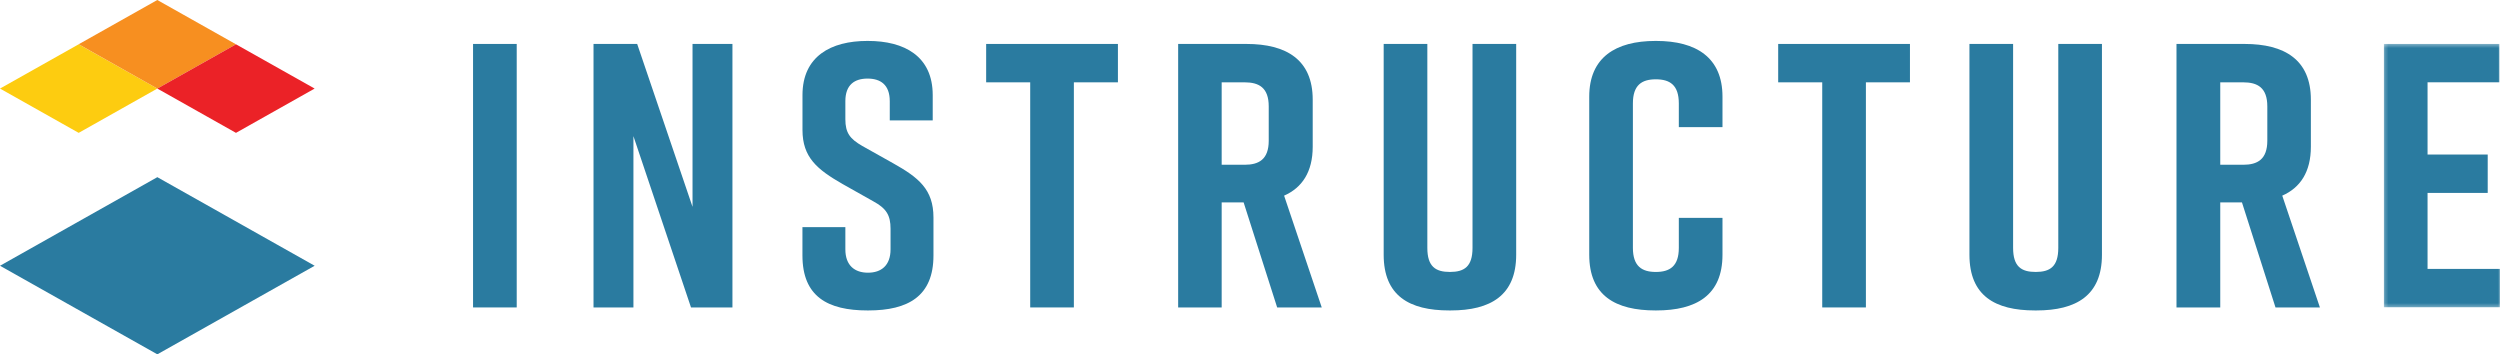 <?xml version="1.0" encoding="UTF-8"?>
<svg width="706px" height="100px" viewBox="0 0 706 100" version="1.1" xmlns="http://www.w3.org/2000/svg" xmlns:xlink="http://www.w3.org/1999/xlink">
    <!-- Generator: Sketch 50.2 (55047) - http://www.bohemiancoding.com/sketch -->
    <title>Artboard 1</title>
    <desc>Created with Sketch.</desc>
    <defs>
        <polygon id="path-1" points="0.21 0.35 33.15 0.35 33.15 74.72 0.21 74.72"></polygon>
    </defs>
    <g id="Artboard-1" stroke="none" stroke-width="1" fill="none" fill-rule="evenodd">
        <polygon id="Fill-1" fill="#2A7BA0" points="0 75.05 44.43 100.06 88.86 75.05 44.43 50.03"></polygon>
        <polygon id="Fill-2" fill="#FDCC10" points="0 25.01 22.22 37.52 44.43 25.01 22.21 12.51"></polygon>
        <polygon id="Fill-3" fill="#F78F20" points="44.419 -0 22.221 12.5 44.431 25.01 66.641 12.51"></polygon>
        <polygon id="Fill-4" fill="#EB2227" points="66.64 12.51 44.43 25.01 66.64 37.52 88.85 25.01"></polygon>
        <polygon id="Fill-5" fill="#2A7BA0" points="133.59 86.82 145.92 86.82 145.92 12.41 133.59 12.41"></polygon>
        <polygon id="Fill-6" fill="#2A7BA0" points="167.61 86.82 167.61 12.41 179.94 12.41 195.57 58.41 195.57 12.41 206.84 12.41 206.84 86.82 195.14 86.82 178.88 38.45 178.88 86.82"></polygon>
        <polygon id="Fill-7" fill="#2A7BA0" points="315.7 23.25 303.26 23.25 303.26 86.82 290.93 86.82 290.93 23.25 278.49 23.25 278.49 12.41 315.7 12.41"></polygon>
        <g id="Group-25" transform="translate(226, 11.06)">
            <path d="M119,35.47 L125.48,35.47 C129.48,35.47 132.29,33.98 132.29,28.67 L132.29,18.99 C132.29,13.68 129.52,12.19 125.48,12.19 L119,12.19 L119,35.47 Z M134.67,75.761 L125.2,46.1 L119,46.1 L119,75.761 L106.71,75.761 L106.71,1.35 L126,1.35 C137.27,1.35 144.71,5.81 144.71,17.08 L144.71,30.37 C144.71,37.49 141.71,41.96 136.63,44.19 L147.26,75.761 L134.67,75.761 Z" id="Fill-8" fill="#2A7BA0"></path>
            <path d="M202.17,60.88 C202.17,72.359 194.941,76.609 183.67,76.609 L183.25,76.609 C171.981,76.609 164.75,72.47 164.75,60.88 L164.75,1.35 L177.08,1.35 L177.08,58.94 C177.08,64.249 179.42,65.739 183.46,65.739 C187.5,65.739 189.84,64.249 189.84,58.94 L189.84,1.35 L202.17,1.35 L202.17,60.88 Z" id="Fill-10" fill="#2A7BA0"></path>
            <path d="M260.43,60.88 C260.43,72.359 252.991,76.609 241.72,76.609 L241.51,76.609 C230.241,76.609 222.8,72.47 222.8,60.88 L222.8,16.23 C222.8,5.17 230.241,0.5 241.51,0.5 L241.72,0.5 C252.991,0.5 260.43,5.17 260.43,16.23 L260.43,24.839 L248.1,24.839 L248.1,18.14 C248.1,12.93 245.55,11.339 241.611,11.339 C237.67,11.339 235.13,12.93 235.13,18.14 L235.13,58.94 C235.13,64.14 237.68,65.739 241.611,65.739 C245.54,65.739 248.1,64.14 248.1,58.94 L248.1,50.459 L260.43,50.459 L260.43,60.88 Z" id="Fill-12" fill="#2A7BA0"></path>
            <polygon id="Fill-14" fill="#2A7BA0" points="313.37 12.19 300.93 12.19 300.93 75.76 288.599 75.76 288.599 12.19 276.16 12.19 276.16 1.35 313.37 1.35"></polygon>
            <path d="M367.59,60.88 C367.59,72.359 360.361,76.609 349.09,76.609 L348.66,76.609 C337.401,76.609 330.17,72.47 330.17,60.88 L330.17,1.35 L342.5,1.35 L342.5,58.94 C342.5,64.249 344.84,65.739 348.88,65.739 C352.92,65.739 355.26,64.249 355.26,58.94 L355.26,1.35 L367.59,1.35 L367.59,60.88 Z" id="Fill-16" fill="#2A7BA0"></path>
            <path d="M401,35.47 L407.48,35.47 C411.48,35.47 414.29,33.98 414.29,28.67 L414.29,18.99 C414.29,13.68 411.52,12.19 407.48,12.19 L401,12.19 L401,35.47 Z M416.6,75.761 L407.13,46.1 L401,46.1 L401,75.761 L388.64,75.761 L388.64,1.35 L407.88,1.35 C419.15,1.35 426.59,5.81 426.59,17.08 L426.59,30.37 C426.59,37.49 423.59,41.96 418.51,44.19 L429.14,75.761 L416.6,75.761 Z" id="Fill-18" fill="#2A7BA0"></path>
            <path d="M25.27,22.94 L25.27,17.51 C25.27,12.83 22.62,11.13 19,11.13 C15.38,11.13 12.73,12.83 12.73,17.51 L12.73,22.61 C12.73,26.44 14,28.14 17.51,30.16 L26.23,35.05 C33.35,39.05 37.61,42.38 37.61,50.36 L37.61,61.09 C37.61,72.57 30.48,76.61 19.21,76.61 L19,76.61 C7.73,76.61 0.61,72.68 0.61,61.09 L0.61,53.09 L12.73,53.09 L12.73,59.36 C12.73,63.93 15.39,65.95 19.11,65.95 C22.83,65.95 25.49,63.95 25.49,59.36 L25.49,53.54 C25.49,49.72 24.32,47.8 20.6,45.78 L12,40.94 C4.77,36.8 0.62,33.4 0.62,25.63 L0.62,15.8 C0.62,4.8 8.7,0.5 18.91,0.5 L19.12,0.5 C29.32,0.5 37.4,4.75 37.4,15.8 L37.4,22.94 L25.27,22.94 Z" id="Fill-20" fill="#2A7BA0"></path>
            <g id="Group-24" transform="translate(447, 1)">
                <mask id="mask-2" fill="white">
                    <use xlink:href="#path-1"></use>
                </mask>
                <g id="Clip-23"></g>
                <polygon id="Fill-22" fill="#2A7BA0" mask="url(#mask-2)" points="0.21 74.72 0.21 0.35 32.83 0.35 32.83 11.18 12.54 11.18 12.54 31.58 29.53 31.58 29.53 42.42 12.54 42.42 12.54 63.88 33.15 63.88 33.15 74.72"></polygon>
            </g>
        </g>
    </g>
</svg>
